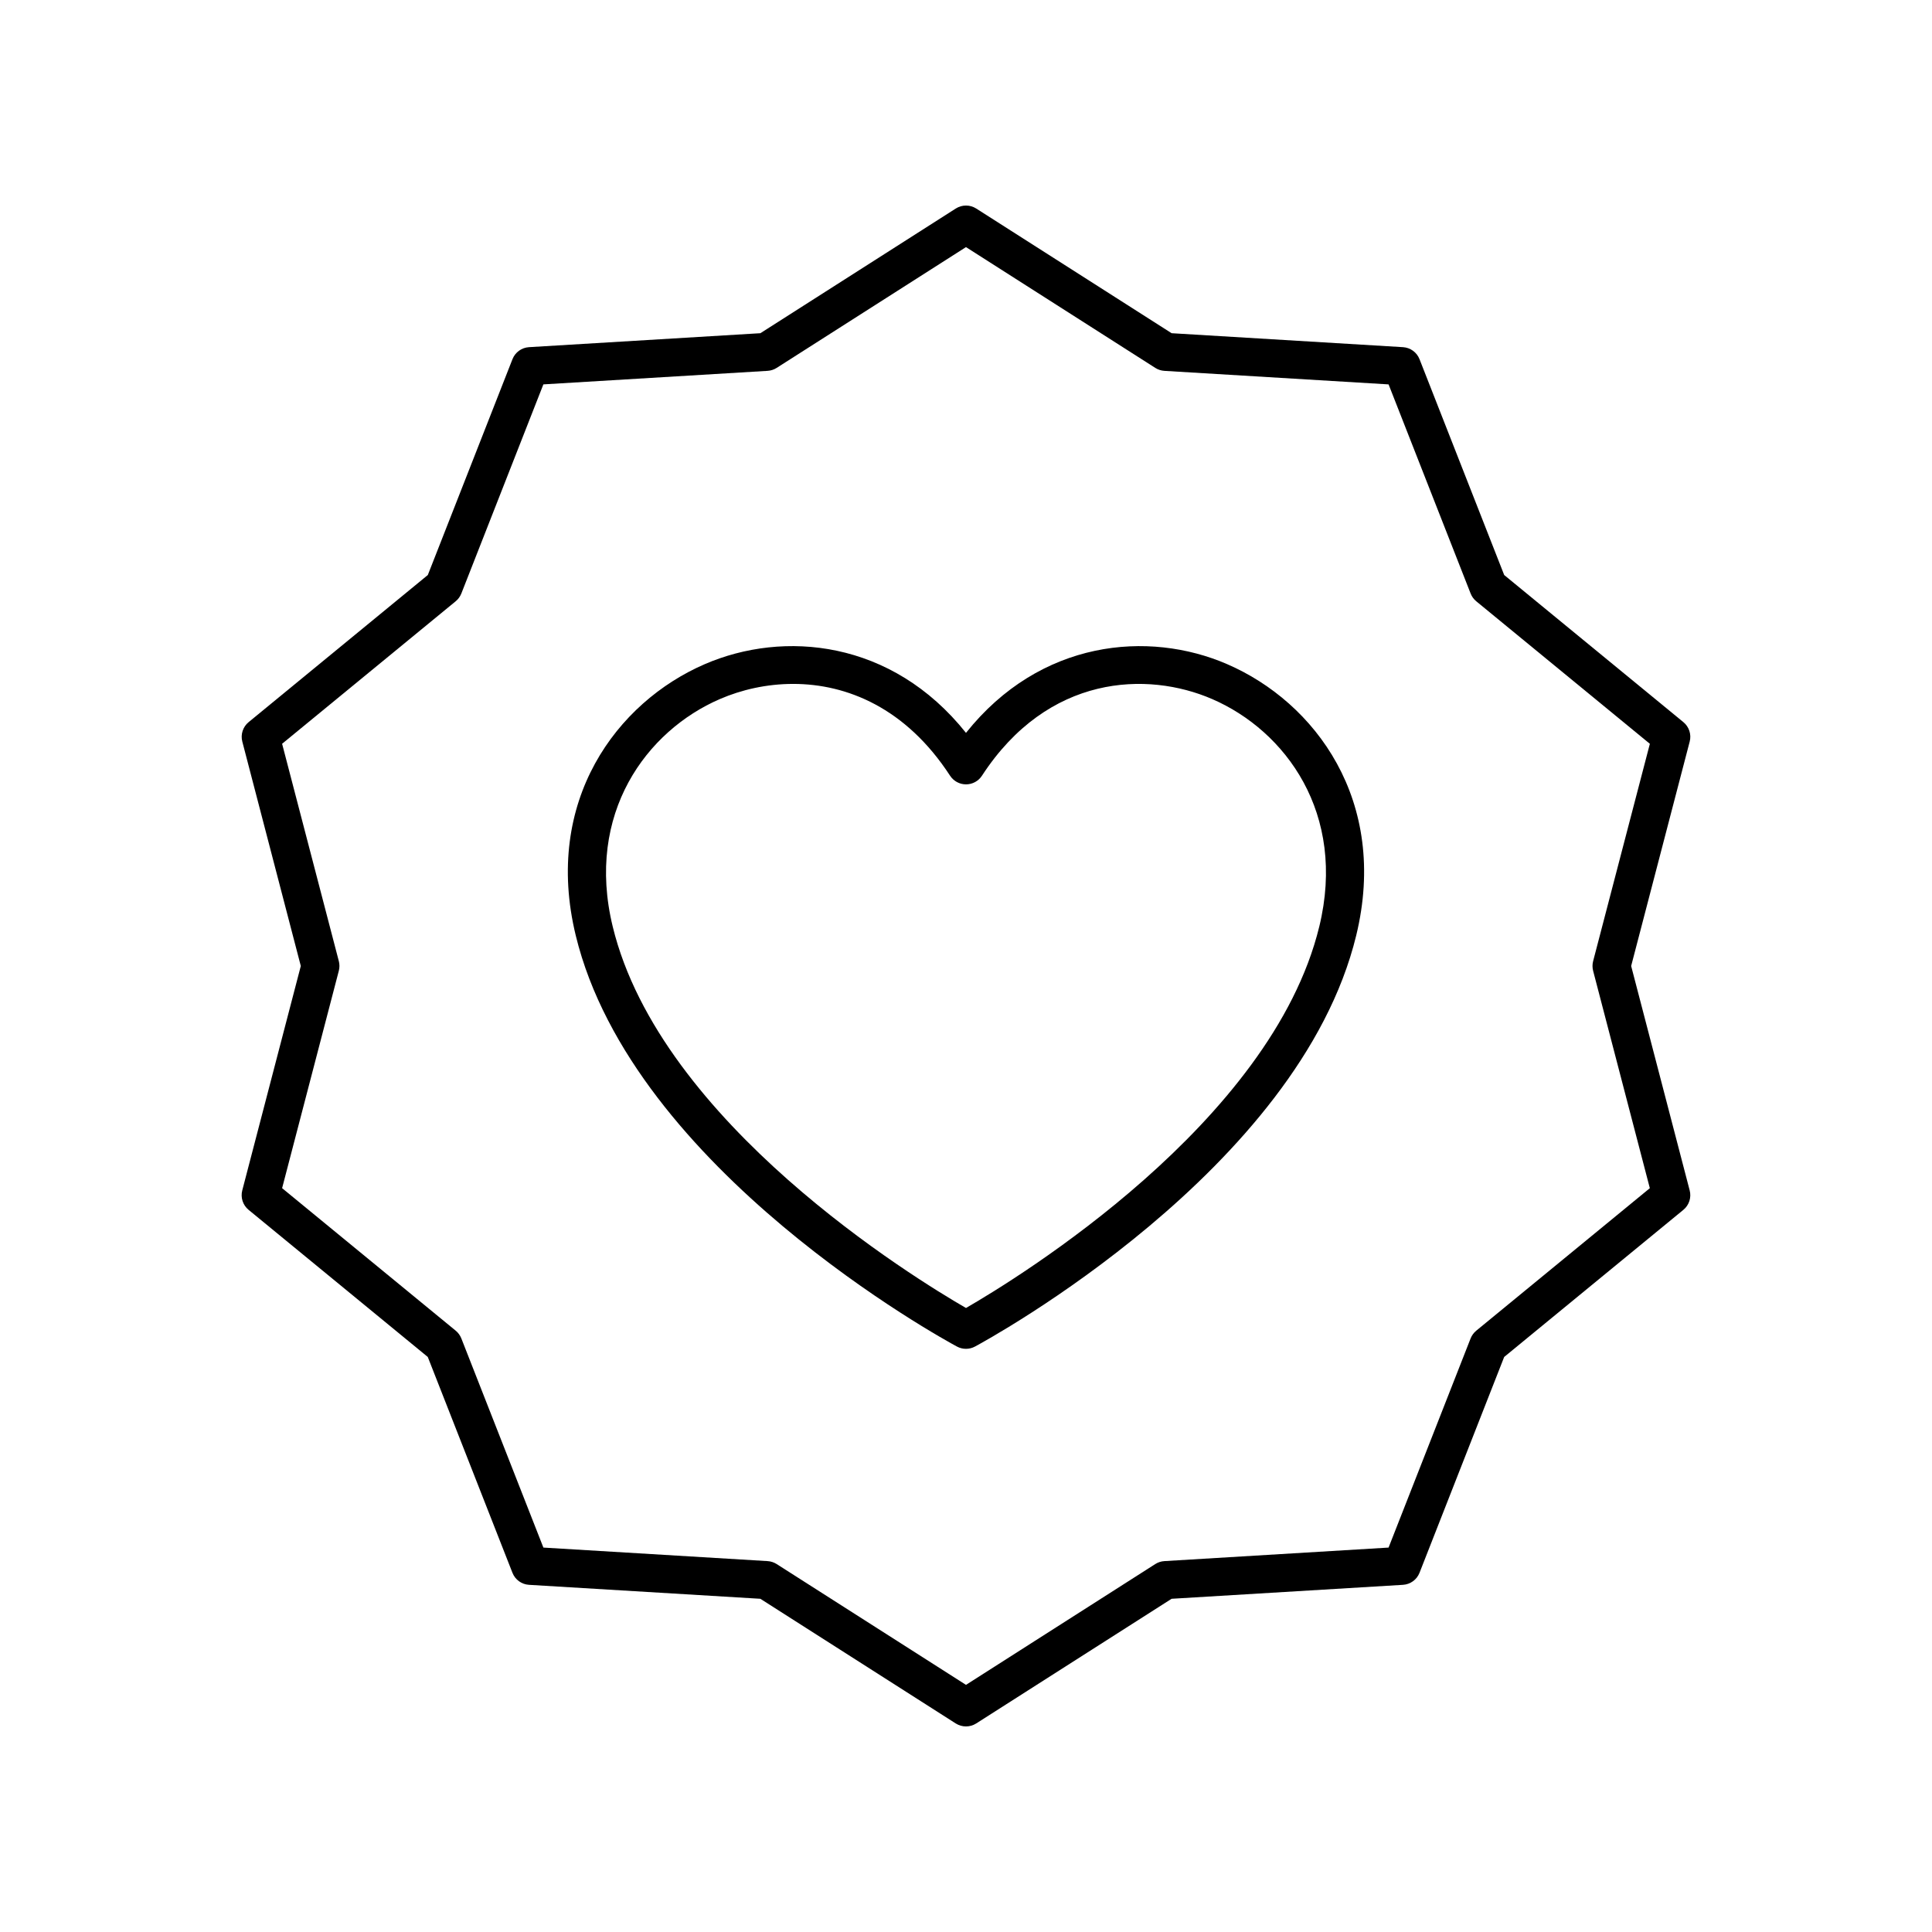 <?xml version="1.0" encoding="UTF-8"?>
<!-- Uploaded to: SVG Repo, www.svgrepo.com, Generator: SVG Repo Mixer Tools -->
<svg fill="#000000" width="800px" height="800px" version="1.1" viewBox="144 144 512 512" xmlns="http://www.w3.org/2000/svg">
 <g>
  <path d="m590.11 335.37-47.484-38.984-22.438-57.195c-0.715-1.824-2.426-3.07-4.383-3.188l-61.312-3.699-51.781-33.039c-1.652-1.055-3.769-1.055-5.422 0l-51.781 33.039-61.316 3.699c-1.957 0.117-3.672 1.363-4.383 3.188l-22.434 57.195-47.484 38.984c-1.52 1.246-2.176 3.266-1.676 5.164l15.5 59.465-15.512 59.461c-0.496 1.902 0.156 3.918 1.676 5.164l47.484 38.984 22.441 57.199c0.715 1.824 2.426 3.07 4.383 3.188l61.312 3.699 51.781 33.039c0.828 0.523 1.773 0.789 2.715 0.789s1.883-0.262 2.711-0.789l51.781-33.039 61.316-3.699c1.957-0.117 3.672-1.363 4.383-3.188l22.434-57.195 47.484-38.984c1.52-1.246 2.176-3.266 1.676-5.164l-15.508-59.465 15.512-59.461c0.5-1.902-0.156-3.922-1.676-5.168zm-23.918 63.355c-0.215 0.832-0.215 1.711 0 2.543l15.031 57.613-46.008 37.77c-0.664 0.547-1.176 1.254-1.492 2.055l-21.738 55.418-59.414 3.586c-0.855 0.051-1.684 0.32-2.406 0.781l-50.168 32.016-50.176-32.016c-0.723-0.461-1.551-0.727-2.406-0.781l-59.41-3.586-21.742-55.422c-0.316-0.801-0.828-1.508-1.492-2.055l-46.008-37.77 15.031-57.613c0.215-0.832 0.215-1.711 0-2.543l-15.031-57.613 46.008-37.77c0.664-0.547 1.176-1.254 1.492-2.055l21.738-55.418 59.414-3.586c0.855-0.051 1.684-0.32 2.406-0.781l50.176-32.012 50.176 32.016c0.723 0.461 1.551 0.727 2.406 0.781l59.41 3.586 21.742 55.422c0.316 0.801 0.828 1.508 1.492 2.055l46.008 37.77z"/>
  <path d="m469.22 320.01c-20.875-9.035-49.555-6.465-69.223 18.207-19.672-24.676-48.336-27.242-69.219-18.211-23.285 10.066-42.887 36.215-34.188 71.949 15.105 62.051 97.52 107.02 101.02 108.9 0.738 0.398 1.559 0.598 2.383 0.598 0.82 0 1.645-0.199 2.387-0.602 3.504-1.883 85.922-46.852 101.02-108.9 8.695-35.727-10.906-61.875-34.188-71.941zm24.395 69.562c-12.664 52.055-80.023 93.219-93.617 101.06-13.594-7.844-80.949-49.008-93.617-101.06-7.312-30.027 8.992-51.93 28.398-60.316 5.688-2.461 12.375-4.012 19.41-4.012 14.223 0 29.875 6.344 41.59 24.332 0.93 1.426 2.519 2.289 4.223 2.289s3.293-0.859 4.223-2.289c17.516-26.883 43.812-27.758 61.004-20.32 19.391 8.387 35.695 30.289 28.387 60.316z"/>
 </g>
</svg>